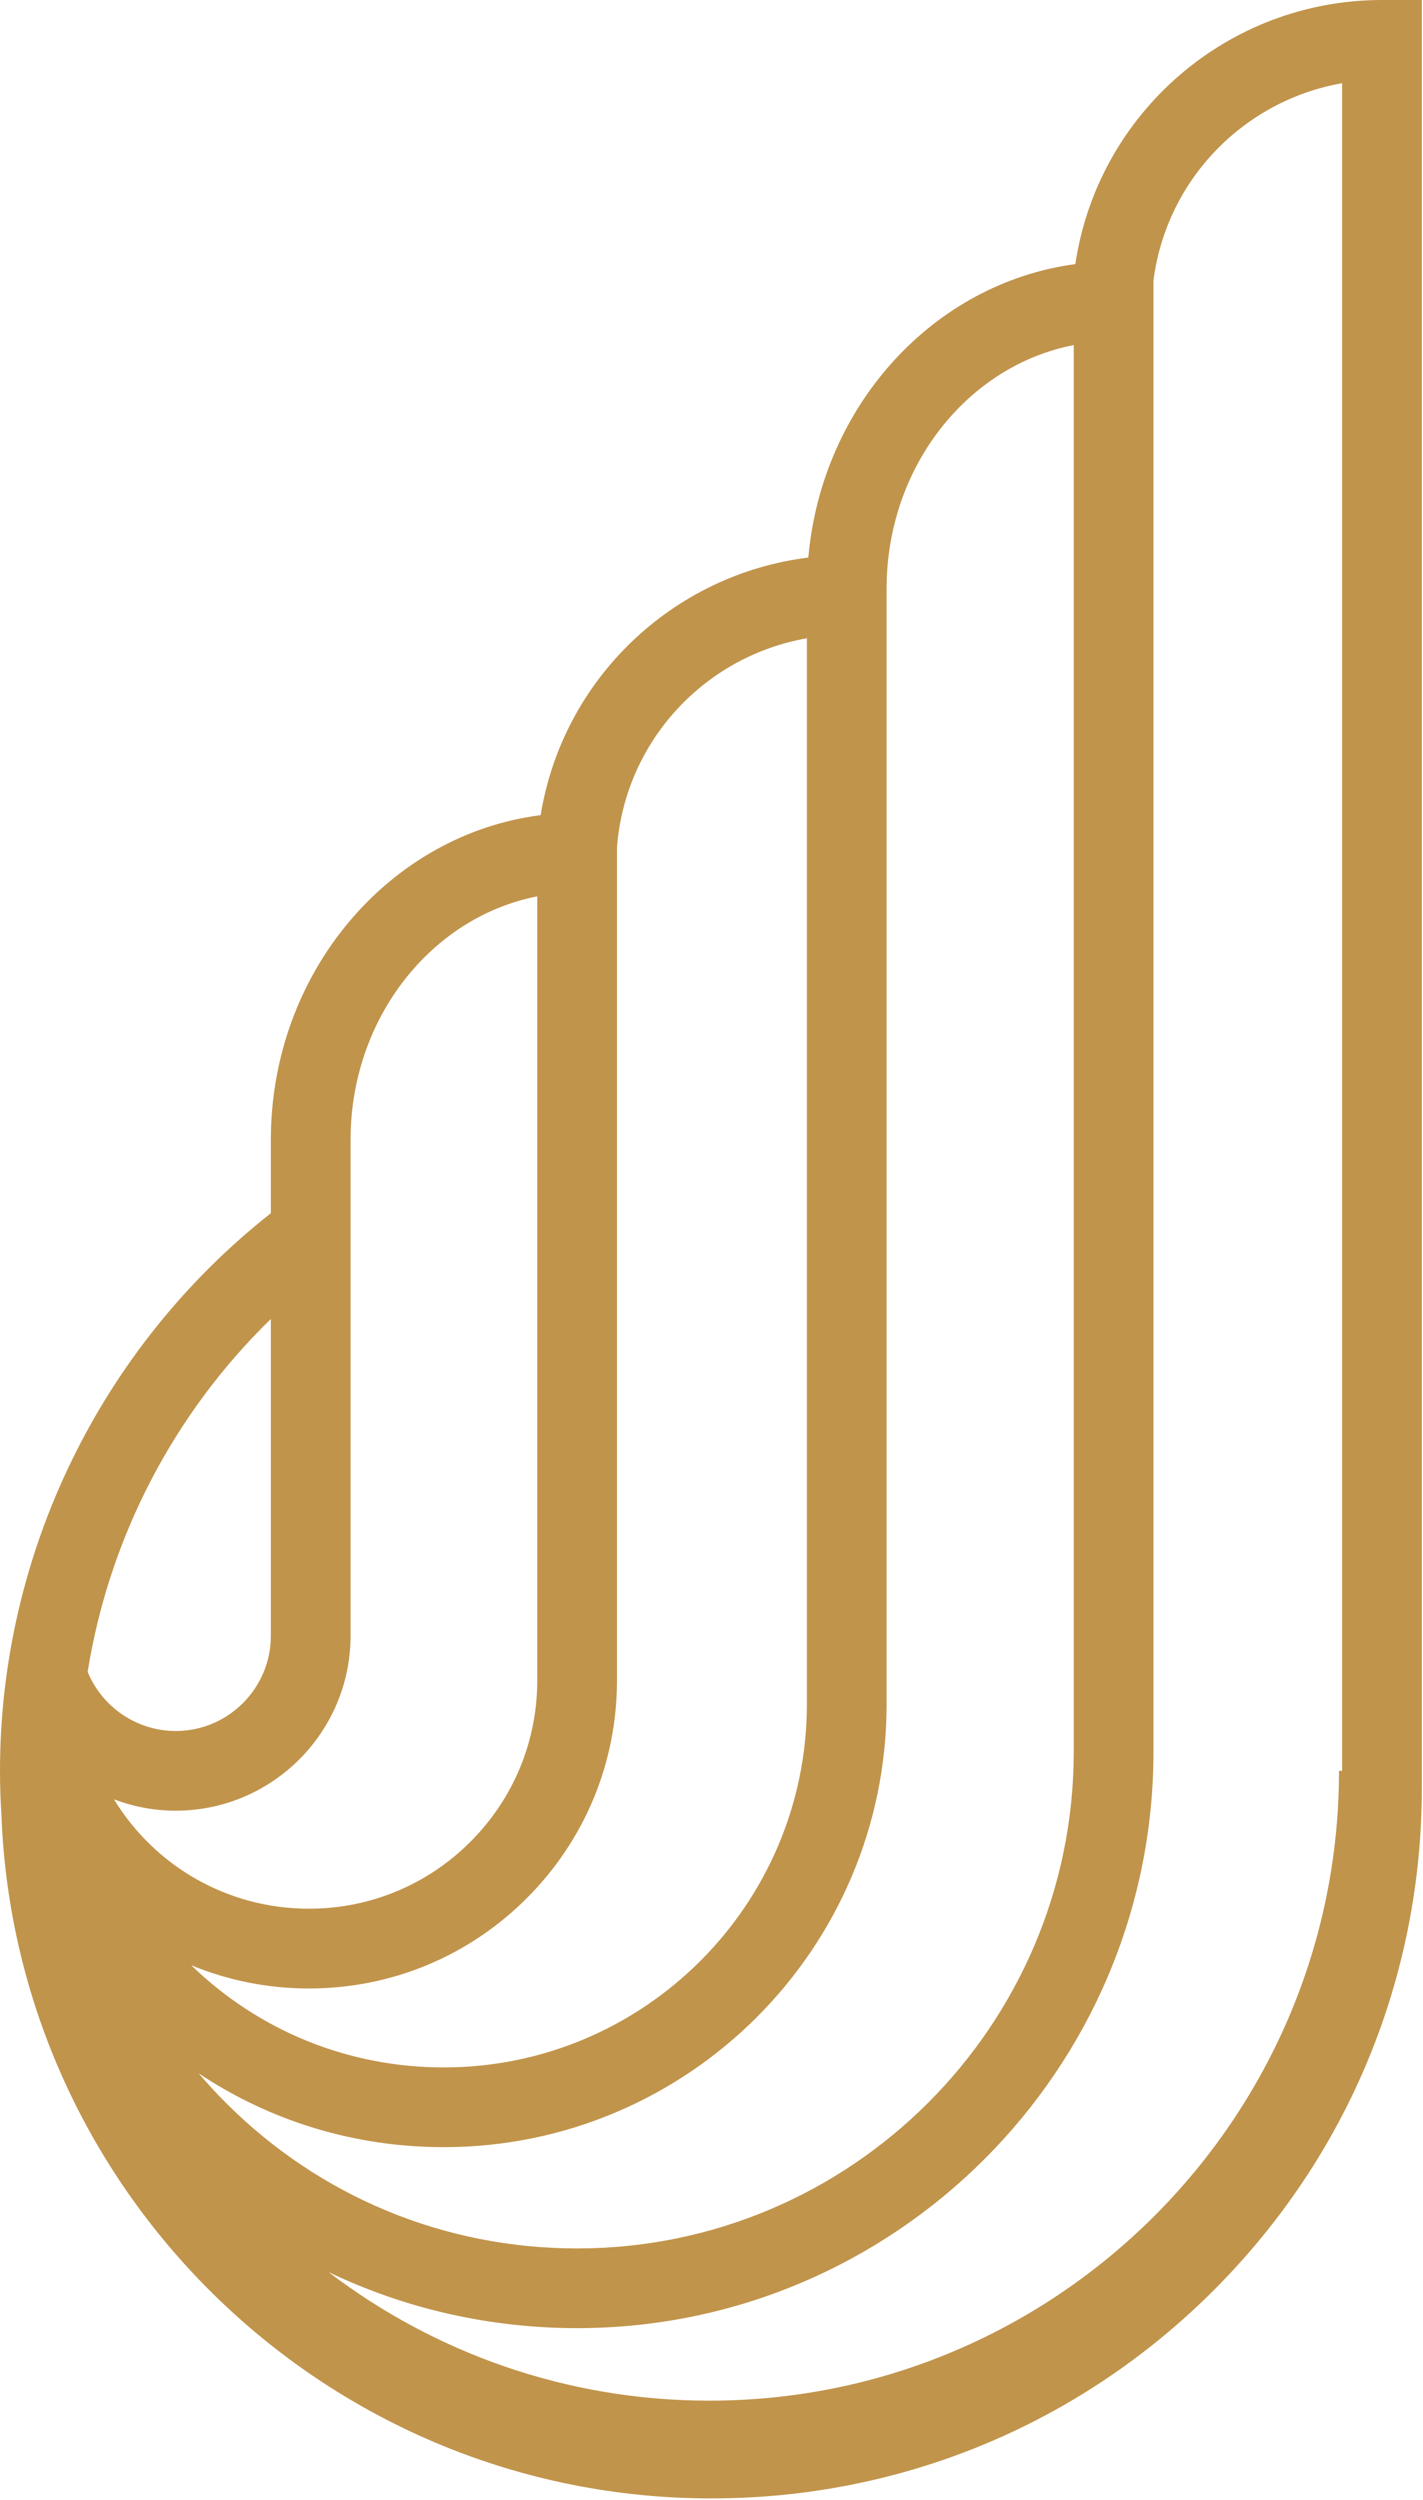 <svg xmlns="http://www.w3.org/2000/svg" width="357" height="627" viewBox="0 0 357 627" fill="none"><path d="M346.71 0C308.09 0 275.43 28.32 269.78 66.24C234.25 70.98 206.17 101.62 202.79 139.84C168.81 144.05 141.19 170.24 135.64 204.45C97.57 209.3 67.95 243.96 67.95 285.89V304.29C25.27 337.92 0 389.62 0 444.15C0 447.91 0.13 451.64 0.36 455.34C4.02 550.42 82.5 626.64 178.46 626.64C226.07 626.64 270.83 608.1 304.5 574.43C338.17 540.76 356.71 496 356.71 448.39V0H346.71ZM289.38 70.34C292.65 44.96 312.17 25.16 336.71 20.87V444.15H335.93C335.93 531.25 265.07 602.12 177.96 602.12C142.09 602.12 108.98 590.09 82.43 569.87C101.65 579.07 122.84 583.93 144.79 583.93C224.52 583.93 289.38 519.07 289.38 439.35V70.34ZM269.38 86.56V439.36C269.38 508.05 213.49 563.94 144.79 563.94C111.51 563.94 80.22 550.98 56.7 527.45C54.3 525.06 52.03 522.58 49.85 520.03C67.91 532.07 89.12 538.54 111.32 538.54C172.59 538.54 222.43 488.69 222.43 427.42V147.61C222.43 117.12 242.73 91.71 269.38 86.55V86.56ZM154.79 212.5C154.85 211.72 154.92 210.93 155.02 210.13C158.07 184.48 177.7 164.41 202.43 160.09V427.42C202.43 477.66 161.56 518.54 111.32 518.54C87.49 518.54 65.05 509.45 47.97 492.91C57.16 496.7 67.16 498.74 77.5 498.74C98.14 498.74 117.55 490.7 132.15 476.1C146.75 461.5 154.79 442.09 154.79 421.44V212.5ZM87.95 285.88C87.95 255.4 108.2 230 134.79 224.82V421.43C134.79 436.74 128.83 451.13 118.01 461.95C107.19 472.77 92.8 478.73 77.5 478.73C57.38 478.73 38.98 468.31 28.6 451.3C33.46 453.14 38.69 454.15 44.08 454.15C68.27 454.15 87.95 434.47 87.95 410.28V285.88ZM67.95 330.82V410.29C67.95 423.45 57.24 434.16 44.08 434.16C34.39 434.16 25.64 428.23 21.99 419.32C27.37 385.73 43.52 354.59 67.95 330.82Z" fill="#C1944B"></path></svg>
